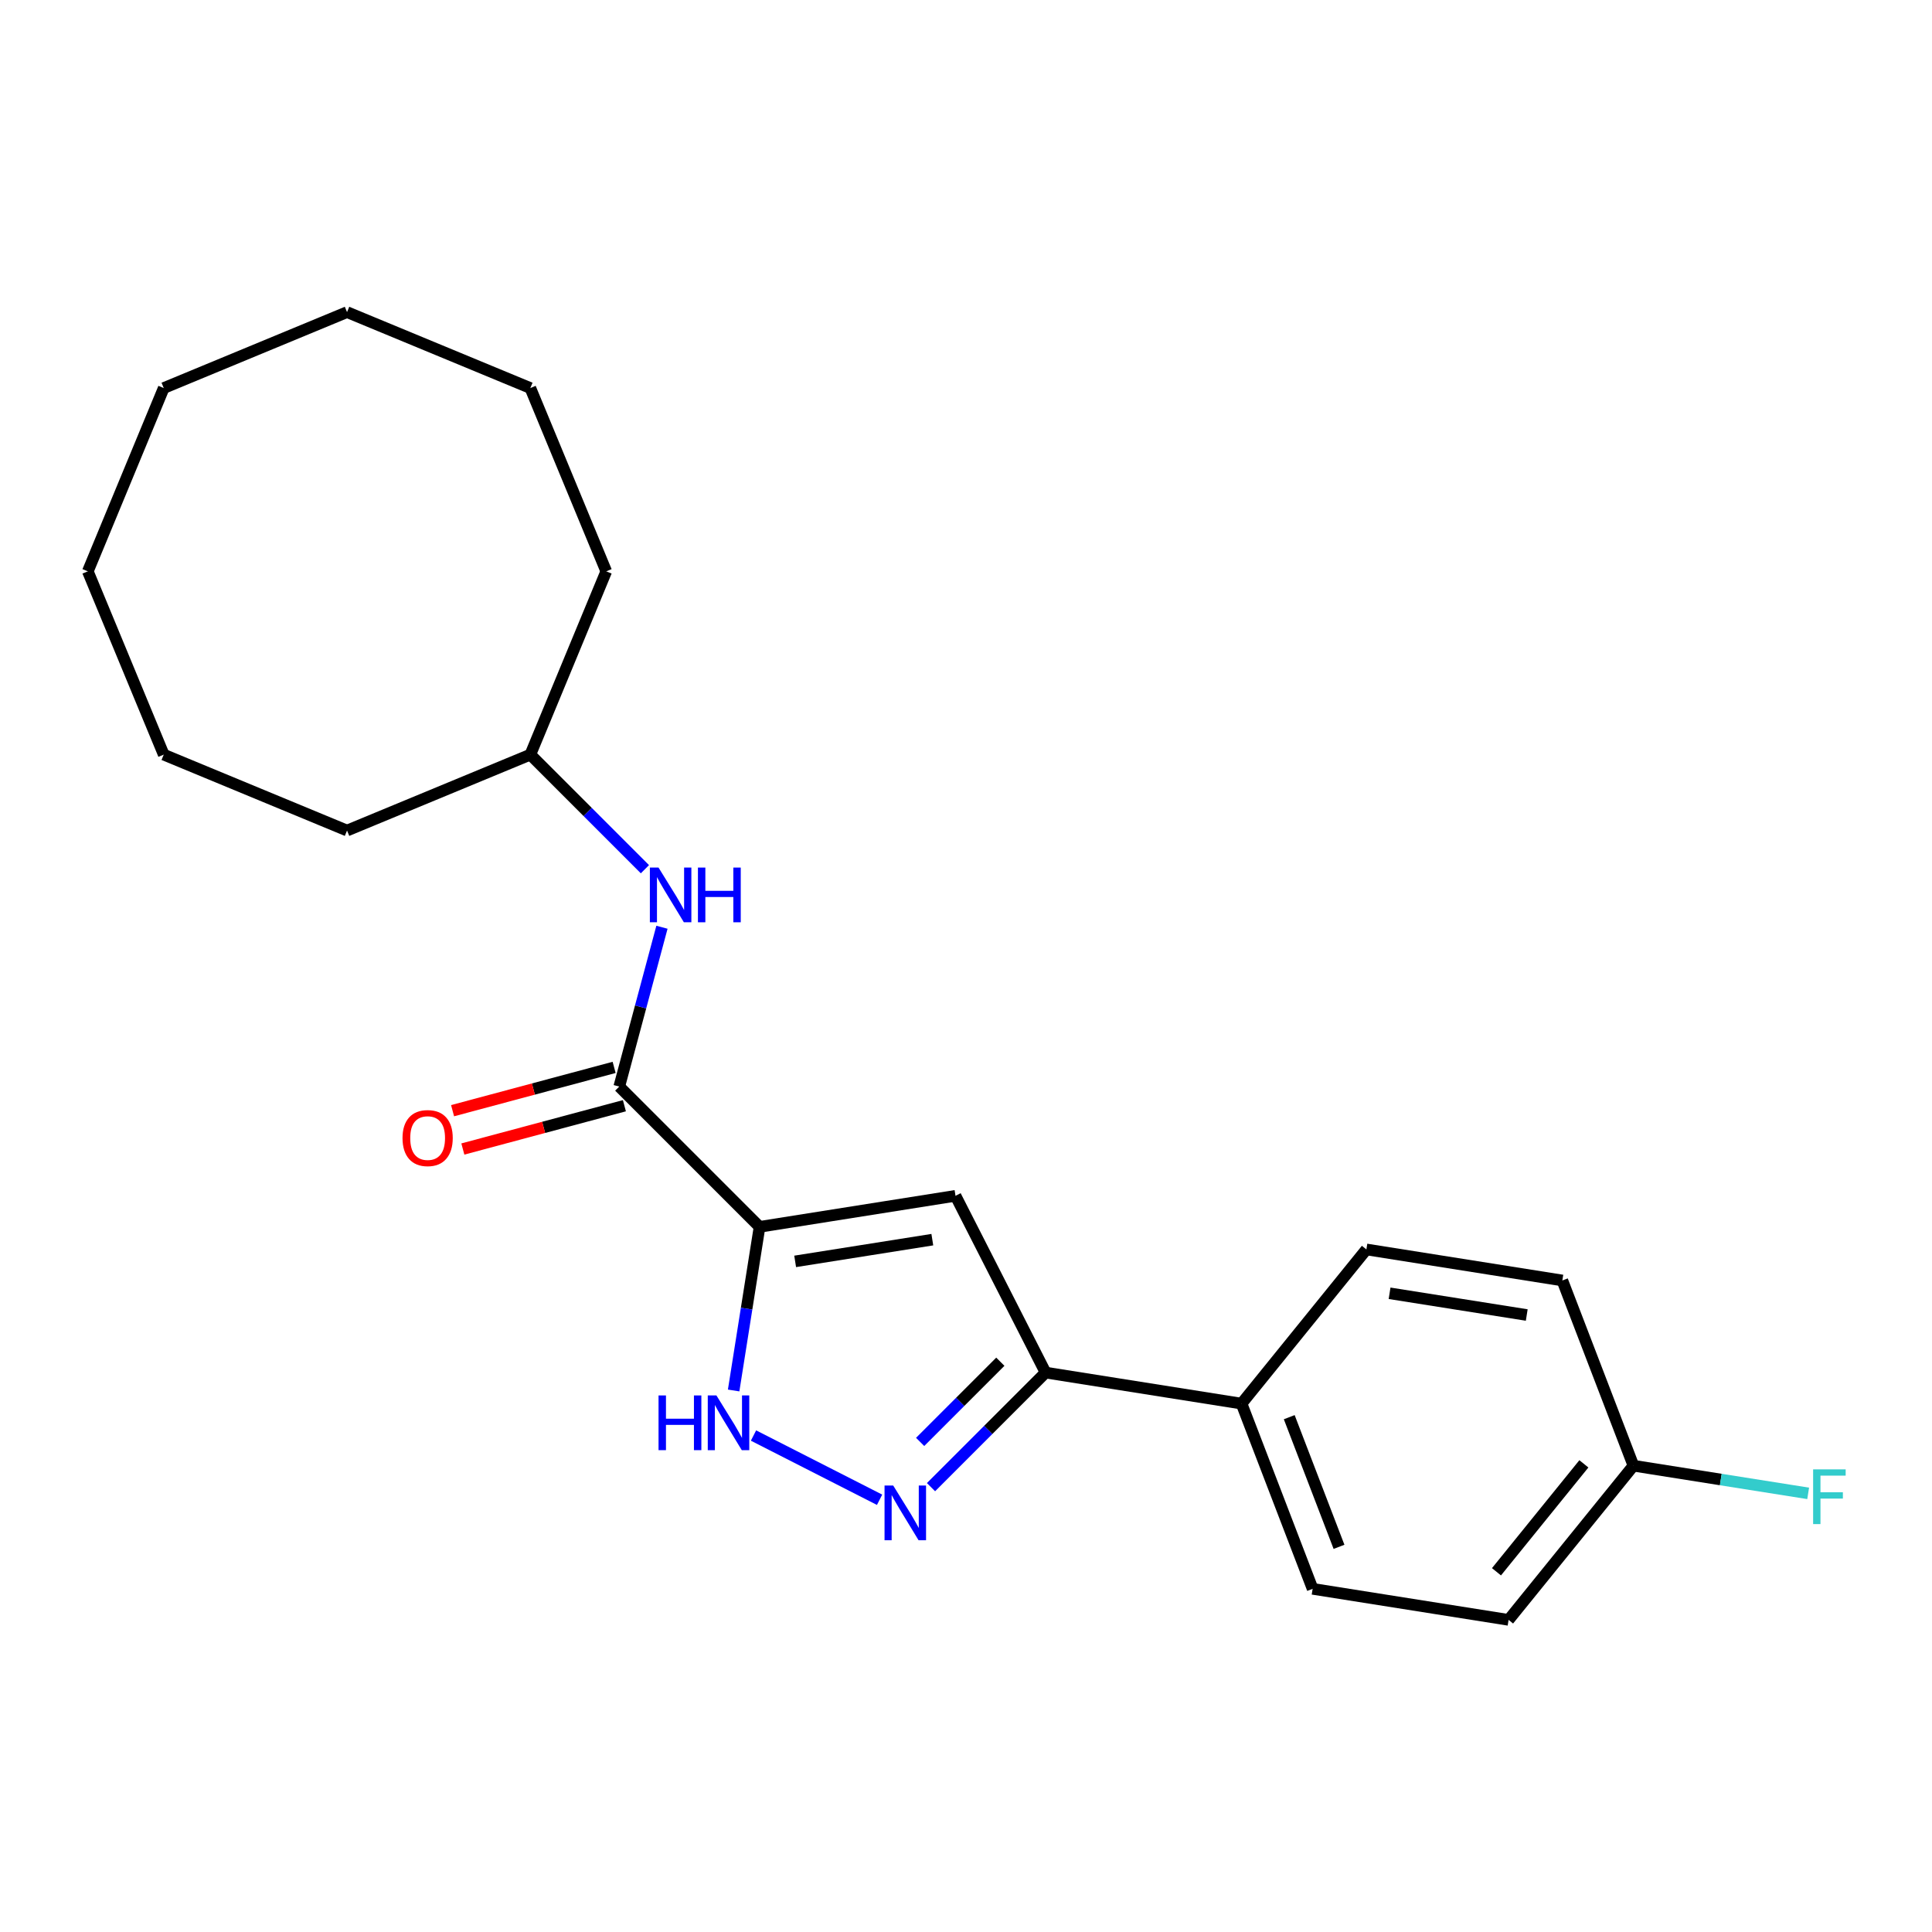 <?xml version='1.0' encoding='iso-8859-1'?>
<svg version='1.1' baseProfile='full'
              xmlns='http://www.w3.org/2000/svg'
                      xmlns:rdkit='http://www.rdkit.org/xml'
                      xmlns:xlink='http://www.w3.org/1999/xlink'
                  xml:space='preserve'
width='1000px' height='1000px' viewBox='0 0 1000 1000'>
<!-- END OF HEADER -->
<rect style='opacity:1.0;fill:#FFFFFF;stroke:none' width='1000' height='1000' x='0' y='0'> </rect>
<path class='bond-0' d='M 393.145,635.014 L 494.57,618.95' style='fill:none;fill-rule:evenodd;stroke:#000000;stroke-width:6px;stroke-linecap:butt;stroke-linejoin:miter;stroke-opacity:1' />
<path class='bond-0' d='M 411.571,652.89 L 482.569,641.645' style='fill:none;fill-rule:evenodd;stroke:#000000;stroke-width:6px;stroke-linecap:butt;stroke-linejoin:miter;stroke-opacity:1' />
<path class='bond-2' d='M 393.145,635.014 L 386.437,677.363' style='fill:none;fill-rule:evenodd;stroke:#000000;stroke-width:6px;stroke-linecap:butt;stroke-linejoin:miter;stroke-opacity:1' />
<path class='bond-2' d='M 386.437,677.363 L 379.73,719.712' style='fill:none;fill-rule:evenodd;stroke:#0000FF;stroke-width:6px;stroke-linecap:butt;stroke-linejoin:miter;stroke-opacity:1' />
<path class='bond-3' d='M 393.145,635.014 L 320.532,562.402' style='fill:none;fill-rule:evenodd;stroke:#000000;stroke-width:6px;stroke-linecap:butt;stroke-linejoin:miter;stroke-opacity:1' />
<path class='bond-4' d='M 494.57,618.95 L 541.19,710.447' style='fill:none;fill-rule:evenodd;stroke:#000000;stroke-width:6px;stroke-linecap:butt;stroke-linejoin:miter;stroke-opacity:1' />
<path class='bond-1' d='M 455.27,776.279 L 390.014,743.03' style='fill:none;fill-rule:evenodd;stroke:#0000FF;stroke-width:6px;stroke-linecap:butt;stroke-linejoin:miter;stroke-opacity:1' />
<path class='bond-22' d='M 481.885,769.752 L 511.538,740.1' style='fill:none;fill-rule:evenodd;stroke:#0000FF;stroke-width:6px;stroke-linecap:butt;stroke-linejoin:miter;stroke-opacity:1' />
<path class='bond-22' d='M 511.538,740.1 L 541.19,710.447' style='fill:none;fill-rule:evenodd;stroke:#000000;stroke-width:6px;stroke-linecap:butt;stroke-linejoin:miter;stroke-opacity:1' />
<path class='bond-22' d='M 476.258,746.334 L 497.015,725.577' style='fill:none;fill-rule:evenodd;stroke:#0000FF;stroke-width:6px;stroke-linecap:butt;stroke-linejoin:miter;stroke-opacity:1' />
<path class='bond-22' d='M 497.015,725.577 L 517.772,704.82' style='fill:none;fill-rule:evenodd;stroke:#000000;stroke-width:6px;stroke-linecap:butt;stroke-linejoin:miter;stroke-opacity:1' />
<path class='bond-5' d='M 320.532,562.402 L 331.58,521.17' style='fill:none;fill-rule:evenodd;stroke:#000000;stroke-width:6px;stroke-linecap:butt;stroke-linejoin:miter;stroke-opacity:1' />
<path class='bond-5' d='M 331.58,521.17 L 342.628,479.938' style='fill:none;fill-rule:evenodd;stroke:#0000FF;stroke-width:6px;stroke-linecap:butt;stroke-linejoin:miter;stroke-opacity:1' />
<path class='bond-7' d='M 317.874,552.483 L 276.063,563.686' style='fill:none;fill-rule:evenodd;stroke:#000000;stroke-width:6px;stroke-linecap:butt;stroke-linejoin:miter;stroke-opacity:1' />
<path class='bond-7' d='M 276.063,563.686 L 234.251,574.889' style='fill:none;fill-rule:evenodd;stroke:#FF0000;stroke-width:6px;stroke-linecap:butt;stroke-linejoin:miter;stroke-opacity:1' />
<path class='bond-7' d='M 323.19,572.321 L 281.378,583.524' style='fill:none;fill-rule:evenodd;stroke:#000000;stroke-width:6px;stroke-linecap:butt;stroke-linejoin:miter;stroke-opacity:1' />
<path class='bond-7' d='M 281.378,583.524 L 239.567,594.728' style='fill:none;fill-rule:evenodd;stroke:#FF0000;stroke-width:6px;stroke-linecap:butt;stroke-linejoin:miter;stroke-opacity:1' />
<path class='bond-6' d='M 541.19,710.447 L 642.616,726.511' style='fill:none;fill-rule:evenodd;stroke:#000000;stroke-width:6px;stroke-linecap:butt;stroke-linejoin:miter;stroke-opacity:1' />
<path class='bond-11' d='M 333.803,449.904 L 304.15,420.251' style='fill:none;fill-rule:evenodd;stroke:#0000FF;stroke-width:6px;stroke-linecap:butt;stroke-linejoin:miter;stroke-opacity:1' />
<path class='bond-11' d='M 304.15,420.251 L 274.498,390.599' style='fill:none;fill-rule:evenodd;stroke:#000000;stroke-width:6px;stroke-linecap:butt;stroke-linejoin:miter;stroke-opacity:1' />
<path class='bond-8' d='M 642.616,726.511 L 679.416,822.38' style='fill:none;fill-rule:evenodd;stroke:#000000;stroke-width:6px;stroke-linecap:butt;stroke-linejoin:miter;stroke-opacity:1' />
<path class='bond-8' d='M 667.309,733.532 L 693.07,800.64' style='fill:none;fill-rule:evenodd;stroke:#000000;stroke-width:6px;stroke-linecap:butt;stroke-linejoin:miter;stroke-opacity:1' />
<path class='bond-9' d='M 642.616,726.511 L 707.24,646.707' style='fill:none;fill-rule:evenodd;stroke:#000000;stroke-width:6px;stroke-linecap:butt;stroke-linejoin:miter;stroke-opacity:1' />
<path class='bond-12' d='M 679.416,822.38 L 780.841,838.445' style='fill:none;fill-rule:evenodd;stroke:#000000;stroke-width:6px;stroke-linecap:butt;stroke-linejoin:miter;stroke-opacity:1' />
<path class='bond-13' d='M 707.24,646.707 L 808.665,662.771' style='fill:none;fill-rule:evenodd;stroke:#000000;stroke-width:6px;stroke-linecap:butt;stroke-linejoin:miter;stroke-opacity:1' />
<path class='bond-13' d='M 719.241,669.401 L 790.239,680.646' style='fill:none;fill-rule:evenodd;stroke:#000000;stroke-width:6px;stroke-linecap:butt;stroke-linejoin:miter;stroke-opacity:1' />
<path class='bond-10' d='M 845.466,758.64 L 808.665,662.771' style='fill:none;fill-rule:evenodd;stroke:#000000;stroke-width:6px;stroke-linecap:butt;stroke-linejoin:miter;stroke-opacity:1' />
<path class='bond-14' d='M 845.466,758.64 L 890.685,765.802' style='fill:none;fill-rule:evenodd;stroke:#000000;stroke-width:6px;stroke-linecap:butt;stroke-linejoin:miter;stroke-opacity:1' />
<path class='bond-14' d='M 890.685,765.802 L 935.904,772.964' style='fill:none;fill-rule:evenodd;stroke:#33CCCC;stroke-width:6px;stroke-linecap:butt;stroke-linejoin:miter;stroke-opacity:1' />
<path class='bond-23' d='M 845.466,758.64 L 780.841,838.445' style='fill:none;fill-rule:evenodd;stroke:#000000;stroke-width:6px;stroke-linecap:butt;stroke-linejoin:miter;stroke-opacity:1' />
<path class='bond-23' d='M 819.811,757.686 L 774.574,813.549' style='fill:none;fill-rule:evenodd;stroke:#000000;stroke-width:6px;stroke-linecap:butt;stroke-linejoin:miter;stroke-opacity:1' />
<path class='bond-15' d='M 274.498,390.599 L 313.795,295.726' style='fill:none;fill-rule:evenodd;stroke:#000000;stroke-width:6px;stroke-linecap:butt;stroke-linejoin:miter;stroke-opacity:1' />
<path class='bond-16' d='M 274.498,390.599 L 179.625,429.896' style='fill:none;fill-rule:evenodd;stroke:#000000;stroke-width:6px;stroke-linecap:butt;stroke-linejoin:miter;stroke-opacity:1' />
<path class='bond-17' d='M 313.795,295.726 L 274.498,200.853' style='fill:none;fill-rule:evenodd;stroke:#000000;stroke-width:6px;stroke-linecap:butt;stroke-linejoin:miter;stroke-opacity:1' />
<path class='bond-18' d='M 179.625,429.896 L 84.752,390.599' style='fill:none;fill-rule:evenodd;stroke:#000000;stroke-width:6px;stroke-linecap:butt;stroke-linejoin:miter;stroke-opacity:1' />
<path class='bond-21' d='M 274.498,200.853 L 179.625,161.555' style='fill:none;fill-rule:evenodd;stroke:#000000;stroke-width:6px;stroke-linecap:butt;stroke-linejoin:miter;stroke-opacity:1' />
<path class='bond-20' d='M 84.752,390.599 L 45.455,295.726' style='fill:none;fill-rule:evenodd;stroke:#000000;stroke-width:6px;stroke-linecap:butt;stroke-linejoin:miter;stroke-opacity:1' />
<path class='bond-19' d='M 84.752,200.853 L 45.455,295.726' style='fill:none;fill-rule:evenodd;stroke:#000000;stroke-width:6px;stroke-linecap:butt;stroke-linejoin:miter;stroke-opacity:1' />
<path class='bond-24' d='M 84.752,200.853 L 179.625,161.555' style='fill:none;fill-rule:evenodd;stroke:#000000;stroke-width:6px;stroke-linecap:butt;stroke-linejoin:miter;stroke-opacity:1' />
<path  class='atom-2' d='M 462.318 768.9
L 471.598 783.9
Q 472.518 785.38, 473.998 788.06
Q 475.478 790.74, 475.558 790.9
L 475.558 768.9
L 479.318 768.9
L 479.318 797.22
L 475.438 797.22
L 465.478 780.82
Q 464.318 778.9, 463.078 776.7
Q 461.878 774.5, 461.518 773.82
L 461.518 797.22
L 457.838 797.22
L 457.838 768.9
L 462.318 768.9
' fill='#0000FF'/>
<path  class='atom-3' d='M 340.861 722.28
L 344.701 722.28
L 344.701 734.32
L 359.181 734.32
L 359.181 722.28
L 363.021 722.28
L 363.021 750.6
L 359.181 750.6
L 359.181 737.52
L 344.701 737.52
L 344.701 750.6
L 340.861 750.6
L 340.861 722.28
' fill='#0000FF'/>
<path  class='atom-3' d='M 370.821 722.28
L 380.101 737.28
Q 381.021 738.76, 382.501 741.44
Q 383.981 744.12, 384.061 744.28
L 384.061 722.28
L 387.821 722.28
L 387.821 750.6
L 383.941 750.6
L 373.981 734.2
Q 372.821 732.28, 371.581 730.08
Q 370.381 727.88, 370.021 727.2
L 370.021 750.6
L 366.341 750.6
L 366.341 722.28
L 370.821 722.28
' fill='#0000FF'/>
<path  class='atom-6' d='M 340.85 449.051
L 350.13 464.051
Q 351.05 465.531, 352.53 468.211
Q 354.01 470.891, 354.09 471.051
L 354.09 449.051
L 357.85 449.051
L 357.85 477.371
L 353.97 477.371
L 344.01 460.971
Q 342.85 459.051, 341.61 456.851
Q 340.41 454.651, 340.05 453.971
L 340.05 477.371
L 336.37 477.371
L 336.37 449.051
L 340.85 449.051
' fill='#0000FF'/>
<path  class='atom-6' d='M 361.25 449.051
L 365.09 449.051
L 365.09 461.091
L 379.57 461.091
L 379.57 449.051
L 383.41 449.051
L 383.41 477.371
L 379.57 477.371
L 379.57 464.291
L 365.09 464.291
L 365.09 477.371
L 361.25 477.371
L 361.25 449.051
' fill='#0000FF'/>
<path  class='atom-8' d='M 208.342 589.06
Q 208.342 582.26, 211.702 578.46
Q 215.062 574.66, 221.342 574.66
Q 227.622 574.66, 230.982 578.46
Q 234.342 582.26, 234.342 589.06
Q 234.342 595.94, 230.942 599.86
Q 227.542 603.74, 221.342 603.74
Q 215.102 603.74, 211.702 599.86
Q 208.342 595.98, 208.342 589.06
M 221.342 600.54
Q 225.662 600.54, 227.982 597.66
Q 230.342 594.74, 230.342 589.06
Q 230.342 583.5, 227.982 580.7
Q 225.662 577.86, 221.342 577.86
Q 217.022 577.86, 214.662 580.66
Q 212.342 583.46, 212.342 589.06
Q 212.342 594.78, 214.662 597.66
Q 217.022 600.54, 221.342 600.54
' fill='#FF0000'/>
<path  class='atom-15' d='M 938.471 760.544
L 955.311 760.544
L 955.311 763.784
L 942.271 763.784
L 942.271 772.384
L 953.871 772.384
L 953.871 775.664
L 942.271 775.664
L 942.271 788.864
L 938.471 788.864
L 938.471 760.544
' fill='#33CCCC'/>
</svg>
